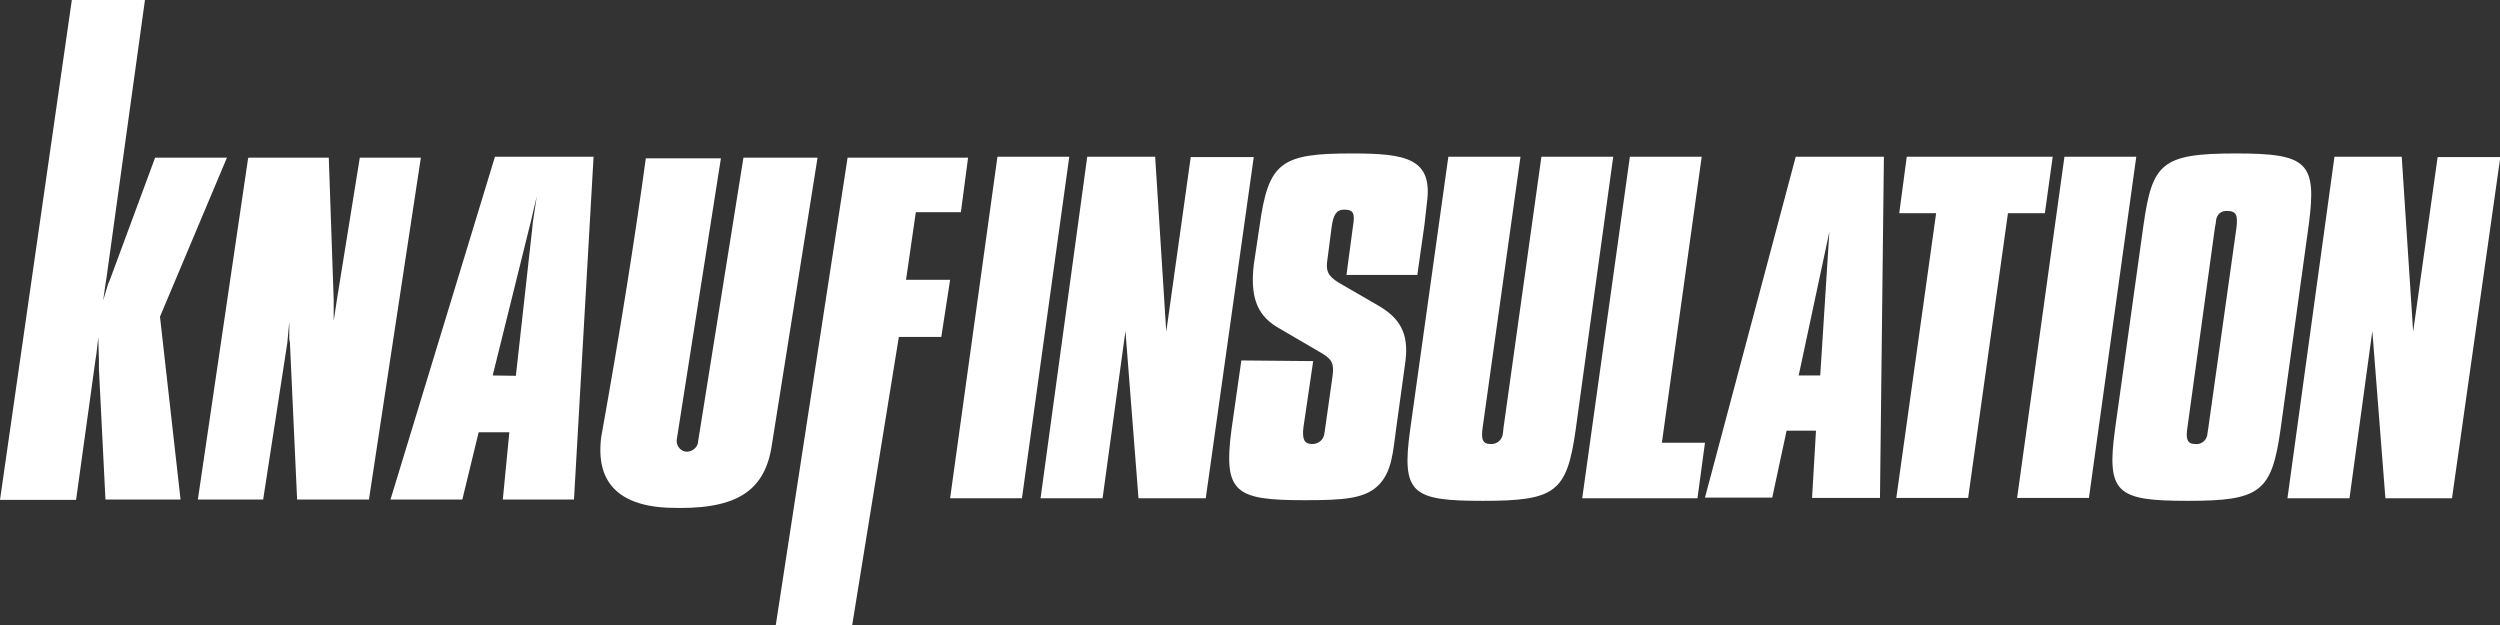<?xml version="1.0" encoding="utf-8"?>
<!-- Generator: Adobe Illustrator 28.0.0, SVG Export Plug-In . SVG Version: 6.00 Build 0)  -->
<svg version="1.1" id="Vrstva_1" xmlns="http://www.w3.org/2000/svg" xmlns:xlink="http://www.w3.org/1999/xlink" x="0px" y="0px"
	 viewBox="0 0 765.7 191.5" style="enable-background:new 0 0 765.7 191.5;" xml:space="preserve">
<rect x="0" y="0" width="765.7" height="191.5" fill="#333333" stroke="none"/>
<style type="text/css">
	.st0{fill:#FFFFFF;}
</style>
<path class="st0" d="M22,0h22.4L32.6,85.2l-0.2,1.2L31.6,92l1.5-5l0.6-1.4l13.8-37.3h22L49,97l6.3,56h-23l-2-40v-2.5l-0.2-7.2
	l-0.6,5.3l-0.2,1.2l-6,43.3H0L22,0z M76.3,48.3h24.4l1.5,43.4v6.6l1-6.6l7-43.4h18.7L113,153H91l-2.2-48l-0.2-1.2v-5.3L88,105
	l-7.4,48h-20L76,48.4L76.3,48.3z M227.7,48.3h22.7l-14,88c-2.2,15-12,20-32,19.2c-21.4-1-21-15-20.3-21.4
	c5.9-32.9,10.4-61.4,13.7-85.6h23l-13.5,86c-0.3,1.7,0.8,3.4,2.5,3.8c1.8,0.3,3.6-0.9,4-2.7c0-0.1,0-0.2,0-0.3L227.7,48.3z
	 M259.7,48.3h36.8L294.3,65h-13.8l-3,20.7H291l-2.7,17.5h-13L261,191.5h-23.4l22-143.2L259.7,48.3z M141.6,153l5-20.6h9.4l-2,20.6
	h21.8l6-105h-30.2l-32,105H141.6z M150.9,115l11.2-45.2l0.5-2l1.8-7.7l-1.2,8l-0.2,2l-5,45L150.9,115z"/>
<path class="st0" d="M305.5,48h22L313,152.6h-22L305.5,48z M333.2,48h20.6l3.4,53.6l7.5-53.5H384l-14.7,104.5h-20.6l-4-51.2l-7,51.2
	h-19L333,48H333.2z M402.2,110.6l-3,20.4c-0.4,3.6,0.3,5,2.7,5c1.8,0,3.4-1.2,3.7-3l0.3-2l2.2-15.6c0.5-3.7,0.2-5.2-3.4-7.3l-13.7-8
	c-6.5-4-8-10-7-19l1.8-12C388.5,49.6,392.4,47,414,47c16.8,0,25,1.5,23,15.4l-0.7,6.3l-2.2,15.5h-21.7l2-15c0.6-3.6,0.3-5-2.7-5
	c-2.5,0-3.3,1.8-3.8,5l-1.3,10c-0.6,3.7,0,5.2,3.3,7.3l12.6,7.3c7.6,4.5,9,10,7.8,18l-2.7,19.6c-1,7.6-1.4,12.8-5,16.8
	c-4.2,4.6-11,5-23,5c-21.3,0-25-2.2-22.4-21.8l3-21L402.2,110.6z M465.7,48l-11.6,83c-0.5,3.6,0,5,2.5,5c1.9,0.1,3.5-1.3,3.7-3.2
	l0.2-1.8l11.6-83h22l-11.5,83.6c-2.7,19.2-6.2,21.8-28.4,21.8c-21.8,0-25-2.2-22.3-21.8L443.6,48H465.7z M499.2,48h22L509,135.6
	h13.2l-2.3,17h-35.3L499.2,48L499.2,48z M550,48h27l-1.2,104.5H555l1.2-20.6h-9l-4.4,20.5h-20.6L550,48z M557.5,115l2.8-44l-9.4,44
	H557.5z M593,65.3h-11.3L584,48h44.7l-2.4,17.3H615l-12.2,87.2h-22L593,65.3z M632.3,48h22l-14.5,104.5h-22L632.3,48z M684.7,47
	c22,0,25,2.6,22.4,22l-8.6,62.4c-2.7,19.3-6.2,22-28.4,22c-21.8,0-25-2.3-22.3-22l8.7-62.4c2.7-19,5.5-22,28.3-22 M670,130.7
	c-0.6,3.6-0.2,5.3,2.4,5.3c1.9,0.2,3.5-1.2,3.7-3.1c0,0,0-0.1,0-0.1l0.3-2l8.6-61.2c0.4-3.7,0-5-3-5c-1.8,0-3,1-3.3,3
	c0,1-0.2,1.3-0.3,2L670,130.7z M715,48h20.6l3.5,53.6l7.5-53.5h19.2L751,152.6h-20.4l-4-51.2l-7,51.2h-19L715,48z"/>
</svg>
